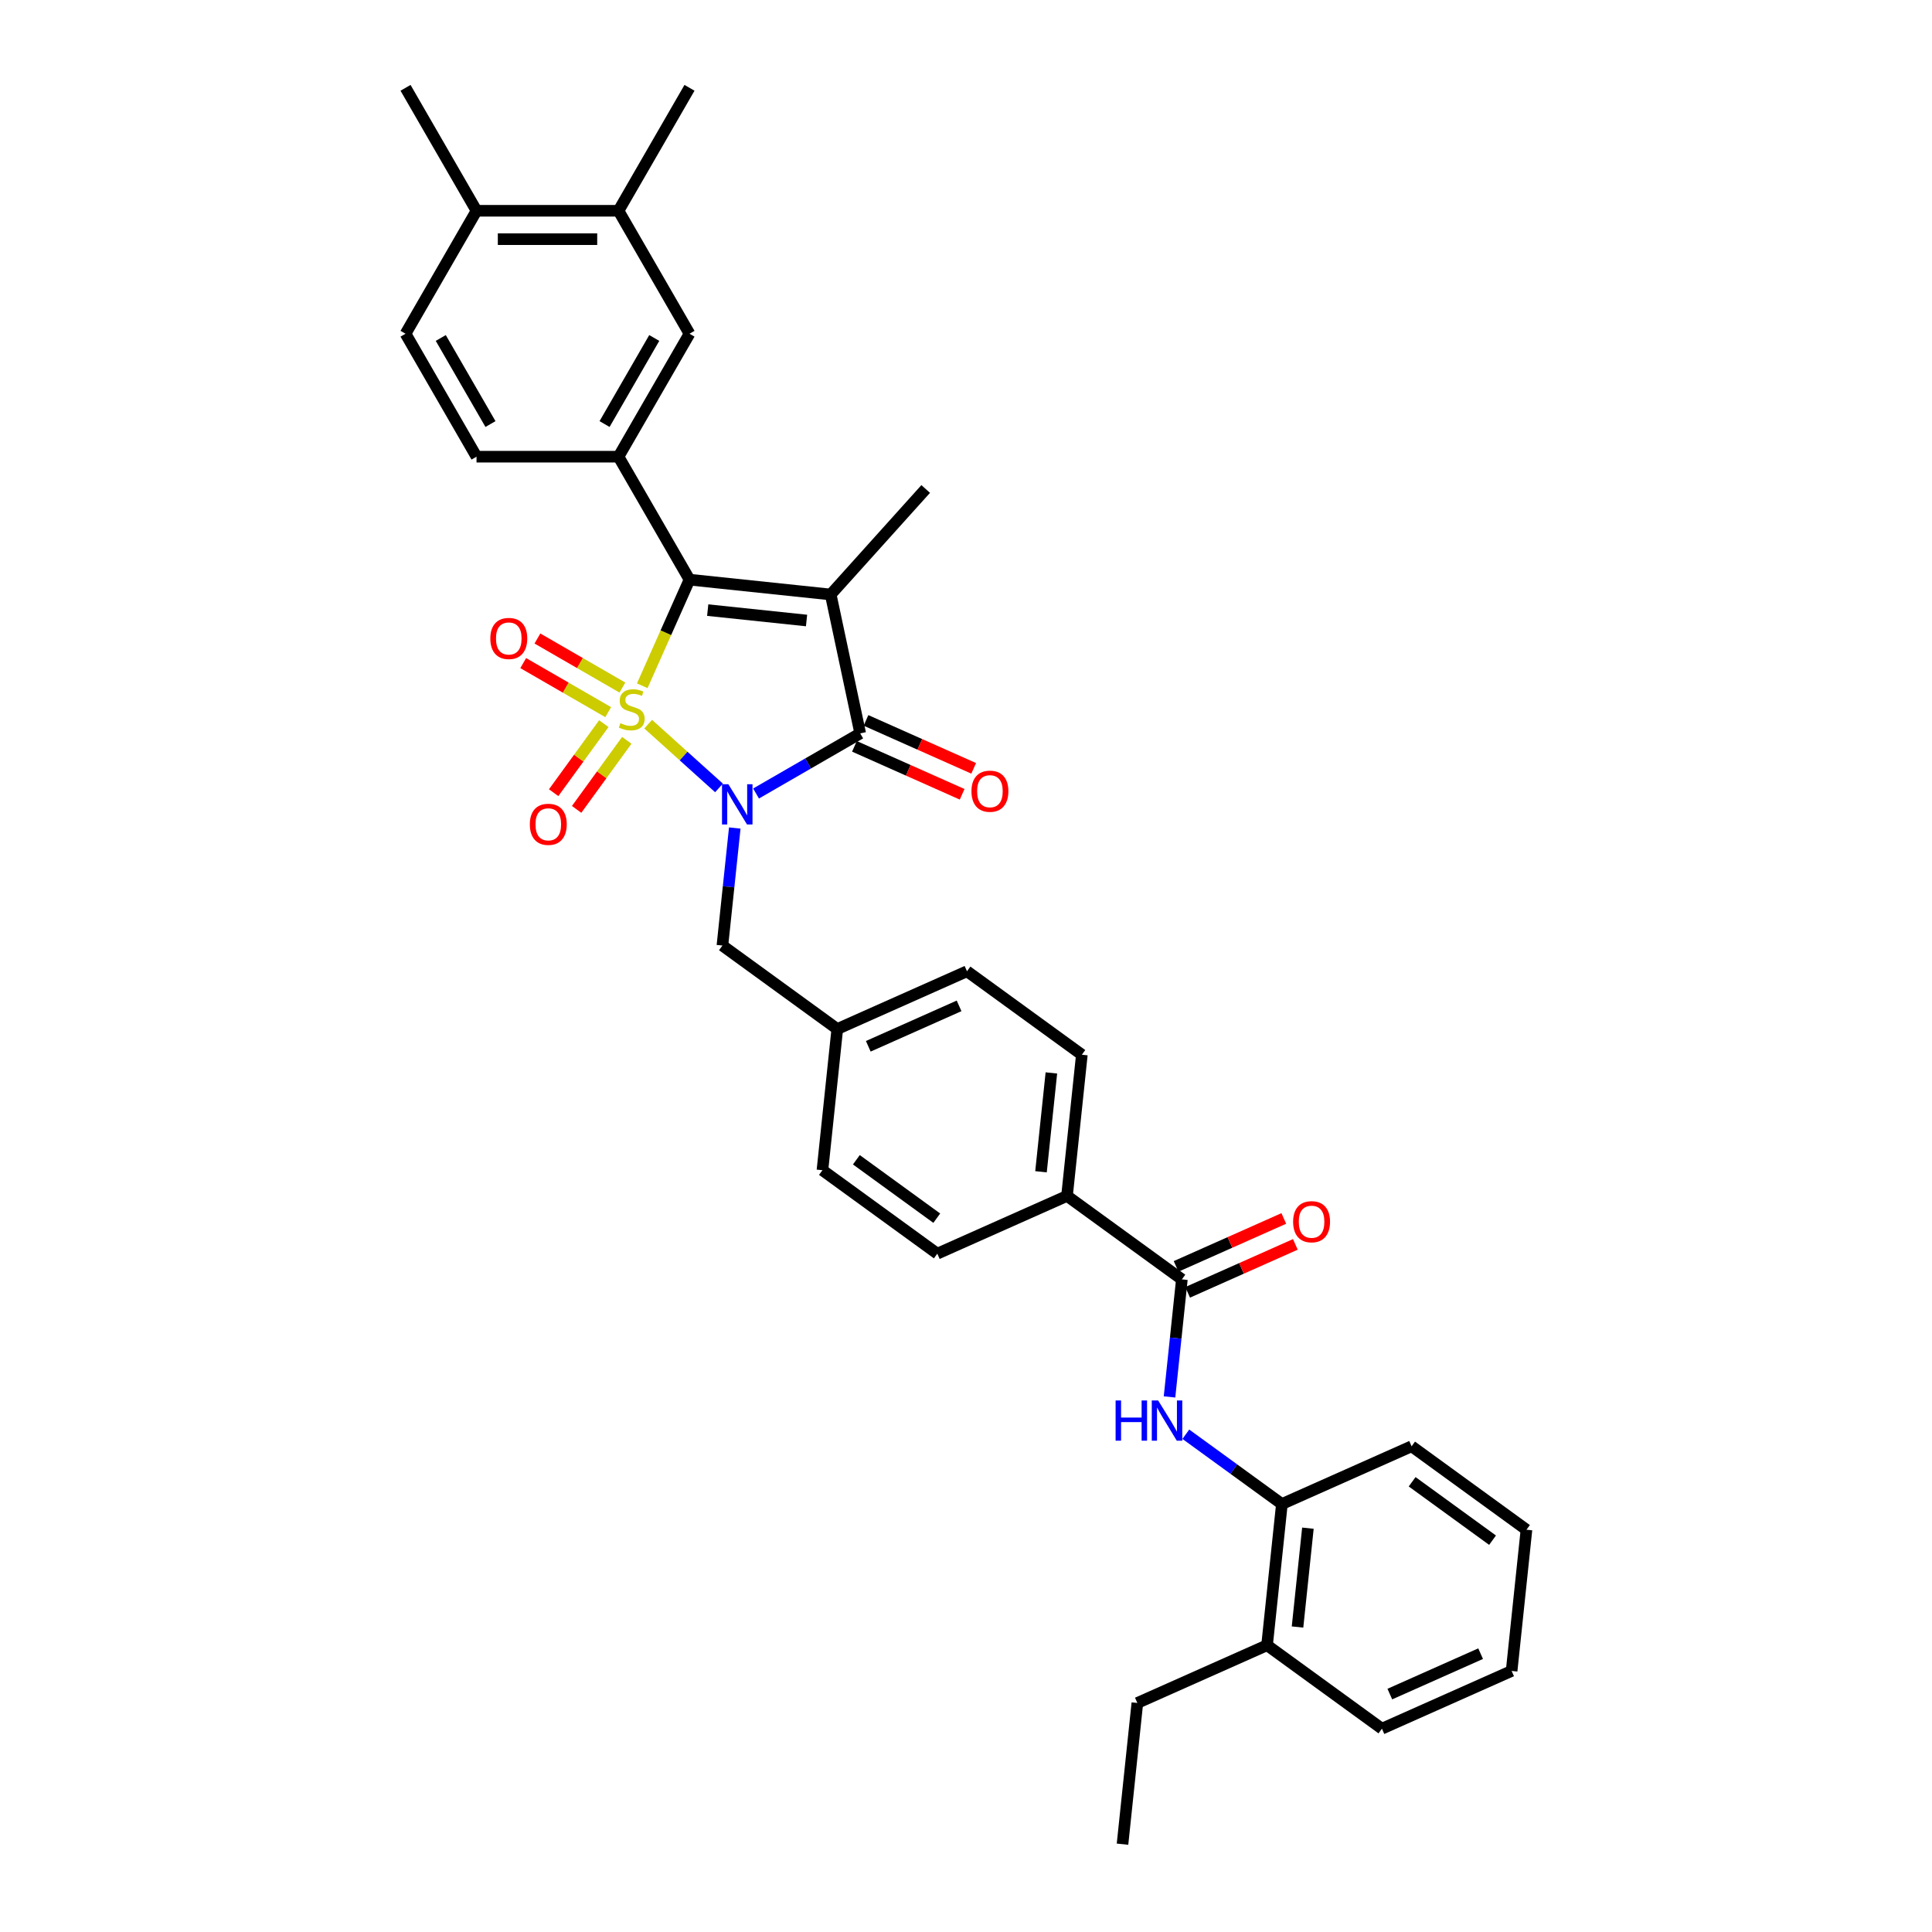 <?xml version='1.0' encoding='iso-8859-1'?>
<svg version='1.1' baseProfile='full'
              xmlns='http://www.w3.org/2000/svg'
                      xmlns:rdkit='http://www.rdkit.org/xml'
                      xmlns:xlink='http://www.w3.org/1999/xlink'
                  xml:space='preserve'
width='1000px' height='1000px' viewBox='0 0 1000 1000'>
<!-- END OF HEADER -->
<rect style='opacity:1.0;fill:#FFFFFF;stroke:none' width='1000' height='1000' x='0' y='0'> </rect>
<path class='bond-0' d='M 335.501,374.823 L 353.83,391.327' style='fill:none;fill-rule:evenodd;stroke:#CCCC00;stroke-width:6px;stroke-linecap:butt;stroke-linejoin:miter;stroke-opacity:1' />
<path class='bond-0' d='M 353.83,391.327 L 372.16,407.831' style='fill:none;fill-rule:evenodd;stroke:#0000FF;stroke-width:6px;stroke-linecap:butt;stroke-linejoin:miter;stroke-opacity:1' />
<path class='bond-1' d='M 332.429,354.947 L 344.655,327.487' style='fill:none;fill-rule:evenodd;stroke:#CCCC00;stroke-width:6px;stroke-linecap:butt;stroke-linejoin:miter;stroke-opacity:1' />
<path class='bond-1' d='M 344.655,327.487 L 356.881,300.026' style='fill:none;fill-rule:evenodd;stroke:#000000;stroke-width:6px;stroke-linecap:butt;stroke-linejoin:miter;stroke-opacity:1' />
<path class='bond-7' d='M 312.536,374.554 L 299.552,392.425' style='fill:none;fill-rule:evenodd;stroke:#CCCC00;stroke-width:6px;stroke-linecap:butt;stroke-linejoin:miter;stroke-opacity:1' />
<path class='bond-7' d='M 299.552,392.425 L 286.568,410.296' style='fill:none;fill-rule:evenodd;stroke:#FF0000;stroke-width:6px;stroke-linecap:butt;stroke-linejoin:miter;stroke-opacity:1' />
<path class='bond-7' d='M 324.426,383.194 L 311.442,401.064' style='fill:none;fill-rule:evenodd;stroke:#CCCC00;stroke-width:6px;stroke-linecap:butt;stroke-linejoin:miter;stroke-opacity:1' />
<path class='bond-7' d='M 311.442,401.064 L 298.458,418.935' style='fill:none;fill-rule:evenodd;stroke:#FF0000;stroke-width:6px;stroke-linecap:butt;stroke-linejoin:miter;stroke-opacity:1' />
<path class='bond-8' d='M 322.155,355.884 L 300.161,343.185' style='fill:none;fill-rule:evenodd;stroke:#CCCC00;stroke-width:6px;stroke-linecap:butt;stroke-linejoin:miter;stroke-opacity:1' />
<path class='bond-8' d='M 300.161,343.185 L 278.167,330.487' style='fill:none;fill-rule:evenodd;stroke:#FF0000;stroke-width:6px;stroke-linecap:butt;stroke-linejoin:miter;stroke-opacity:1' />
<path class='bond-8' d='M 314.806,368.612 L 292.813,355.914' style='fill:none;fill-rule:evenodd;stroke:#CCCC00;stroke-width:6px;stroke-linecap:butt;stroke-linejoin:miter;stroke-opacity:1' />
<path class='bond-8' d='M 292.813,355.914 L 270.819,343.216' style='fill:none;fill-rule:evenodd;stroke:#FF0000;stroke-width:6px;stroke-linecap:butt;stroke-linejoin:miter;stroke-opacity:1' />
<path class='bond-3' d='M 391.333,410.717 L 418.29,395.154' style='fill:none;fill-rule:evenodd;stroke:#0000FF;stroke-width:6px;stroke-linecap:butt;stroke-linejoin:miter;stroke-opacity:1' />
<path class='bond-3' d='M 418.29,395.154 L 445.246,379.59' style='fill:none;fill-rule:evenodd;stroke:#000000;stroke-width:6px;stroke-linecap:butt;stroke-linejoin:miter;stroke-opacity:1' />
<path class='bond-9' d='M 380.317,428.578 L 377.119,458.999' style='fill:none;fill-rule:evenodd;stroke:#0000FF;stroke-width:6px;stroke-linecap:butt;stroke-linejoin:miter;stroke-opacity:1' />
<path class='bond-9' d='M 377.119,458.999 L 373.922,489.42' style='fill:none;fill-rule:evenodd;stroke:#000000;stroke-width:6px;stroke-linecap:butt;stroke-linejoin:miter;stroke-opacity:1' />
<path class='bond-2' d='M 356.881,300.026 L 429.967,307.708' style='fill:none;fill-rule:evenodd;stroke:#000000;stroke-width:6px;stroke-linecap:butt;stroke-linejoin:miter;stroke-opacity:1' />
<path class='bond-2' d='M 366.308,315.795 L 417.468,321.173' style='fill:none;fill-rule:evenodd;stroke:#000000;stroke-width:6px;stroke-linecap:butt;stroke-linejoin:miter;stroke-opacity:1' />
<path class='bond-4' d='M 356.881,300.026 L 320.137,236.383' style='fill:none;fill-rule:evenodd;stroke:#000000;stroke-width:6px;stroke-linecap:butt;stroke-linejoin:miter;stroke-opacity:1' />
<path class='bond-20' d='M 429.967,307.708 L 479.141,253.095' style='fill:none;fill-rule:evenodd;stroke:#000000;stroke-width:6px;stroke-linecap:butt;stroke-linejoin:miter;stroke-opacity:1' />
<path class='bond-34' d='M 429.967,307.708 L 445.246,379.59' style='fill:none;fill-rule:evenodd;stroke:#000000;stroke-width:6px;stroke-linecap:butt;stroke-linejoin:miter;stroke-opacity:1' />
<path class='bond-12' d='M 442.257,386.304 L 470.129,398.713' style='fill:none;fill-rule:evenodd;stroke:#000000;stroke-width:6px;stroke-linecap:butt;stroke-linejoin:miter;stroke-opacity:1' />
<path class='bond-12' d='M 470.129,398.713 L 498.002,411.123' style='fill:none;fill-rule:evenodd;stroke:#FF0000;stroke-width:6px;stroke-linecap:butt;stroke-linejoin:miter;stroke-opacity:1' />
<path class='bond-12' d='M 448.235,372.877 L 476.107,385.286' style='fill:none;fill-rule:evenodd;stroke:#000000;stroke-width:6px;stroke-linecap:butt;stroke-linejoin:miter;stroke-opacity:1' />
<path class='bond-12' d='M 476.107,385.286 L 503.98,397.696' style='fill:none;fill-rule:evenodd;stroke:#FF0000;stroke-width:6px;stroke-linecap:butt;stroke-linejoin:miter;stroke-opacity:1' />
<path class='bond-10' d='M 320.137,236.383 L 356.881,172.74' style='fill:none;fill-rule:evenodd;stroke:#000000;stroke-width:6px;stroke-linecap:butt;stroke-linejoin:miter;stroke-opacity:1' />
<path class='bond-10' d='M 312.92,219.488 L 338.641,174.938' style='fill:none;fill-rule:evenodd;stroke:#000000;stroke-width:6px;stroke-linecap:butt;stroke-linejoin:miter;stroke-opacity:1' />
<path class='bond-15' d='M 320.137,236.383 L 246.649,236.383' style='fill:none;fill-rule:evenodd;stroke:#000000;stroke-width:6px;stroke-linecap:butt;stroke-linejoin:miter;stroke-opacity:1' />
<path class='bond-5' d='M 611.735,662.202 L 552.282,619.007' style='fill:none;fill-rule:evenodd;stroke:#000000;stroke-width:6px;stroke-linecap:butt;stroke-linejoin:miter;stroke-opacity:1' />
<path class='bond-6' d='M 611.735,662.202 L 608.538,692.623' style='fill:none;fill-rule:evenodd;stroke:#000000;stroke-width:6px;stroke-linecap:butt;stroke-linejoin:miter;stroke-opacity:1' />
<path class='bond-6' d='M 608.538,692.623 L 605.341,723.045' style='fill:none;fill-rule:evenodd;stroke:#0000FF;stroke-width:6px;stroke-linecap:butt;stroke-linejoin:miter;stroke-opacity:1' />
<path class='bond-16' d='M 614.724,668.915 L 642.597,656.506' style='fill:none;fill-rule:evenodd;stroke:#000000;stroke-width:6px;stroke-linecap:butt;stroke-linejoin:miter;stroke-opacity:1' />
<path class='bond-16' d='M 642.597,656.506 L 670.469,644.097' style='fill:none;fill-rule:evenodd;stroke:#FF0000;stroke-width:6px;stroke-linecap:butt;stroke-linejoin:miter;stroke-opacity:1' />
<path class='bond-16' d='M 608.746,655.488 L 636.619,643.079' style='fill:none;fill-rule:evenodd;stroke:#000000;stroke-width:6px;stroke-linecap:butt;stroke-linejoin:miter;stroke-opacity:1' />
<path class='bond-16' d='M 636.619,643.079 L 664.491,630.669' style='fill:none;fill-rule:evenodd;stroke:#FF0000;stroke-width:6px;stroke-linecap:butt;stroke-linejoin:miter;stroke-opacity:1' />
<path class='bond-11' d='M 613.784,742.357 L 638.645,760.42' style='fill:none;fill-rule:evenodd;stroke:#0000FF;stroke-width:6px;stroke-linecap:butt;stroke-linejoin:miter;stroke-opacity:1' />
<path class='bond-11' d='M 638.645,760.42 L 663.507,778.483' style='fill:none;fill-rule:evenodd;stroke:#000000;stroke-width:6px;stroke-linecap:butt;stroke-linejoin:miter;stroke-opacity:1' />
<path class='bond-23' d='M 373.922,489.42 L 433.375,532.616' style='fill:none;fill-rule:evenodd;stroke:#000000;stroke-width:6px;stroke-linecap:butt;stroke-linejoin:miter;stroke-opacity:1' />
<path class='bond-13' d='M 356.881,172.74 L 320.137,109.097' style='fill:none;fill-rule:evenodd;stroke:#000000;stroke-width:6px;stroke-linecap:butt;stroke-linejoin:miter;stroke-opacity:1' />
<path class='bond-18' d='M 663.507,778.483 L 655.826,851.569' style='fill:none;fill-rule:evenodd;stroke:#000000;stroke-width:6px;stroke-linecap:butt;stroke-linejoin:miter;stroke-opacity:1' />
<path class='bond-18' d='M 676.972,790.982 L 671.595,842.143' style='fill:none;fill-rule:evenodd;stroke:#000000;stroke-width:6px;stroke-linecap:butt;stroke-linejoin:miter;stroke-opacity:1' />
<path class='bond-27' d='M 663.507,778.483 L 730.642,748.593' style='fill:none;fill-rule:evenodd;stroke:#000000;stroke-width:6px;stroke-linecap:butt;stroke-linejoin:miter;stroke-opacity:1' />
<path class='bond-26' d='M 320.137,109.097 L 356.881,45.455' style='fill:none;fill-rule:evenodd;stroke:#000000;stroke-width:6px;stroke-linecap:butt;stroke-linejoin:miter;stroke-opacity:1' />
<path class='bond-35' d='M 320.137,109.097 L 246.649,109.097' style='fill:none;fill-rule:evenodd;stroke:#000000;stroke-width:6px;stroke-linecap:butt;stroke-linejoin:miter;stroke-opacity:1' />
<path class='bond-35' d='M 309.114,123.795 L 257.672,123.795' style='fill:none;fill-rule:evenodd;stroke:#000000;stroke-width:6px;stroke-linecap:butt;stroke-linejoin:miter;stroke-opacity:1' />
<path class='bond-14' d='M 552.282,619.007 L 559.964,545.921' style='fill:none;fill-rule:evenodd;stroke:#000000;stroke-width:6px;stroke-linecap:butt;stroke-linejoin:miter;stroke-opacity:1' />
<path class='bond-14' d='M 538.817,606.507 L 544.194,555.347' style='fill:none;fill-rule:evenodd;stroke:#000000;stroke-width:6px;stroke-linecap:butt;stroke-linejoin:miter;stroke-opacity:1' />
<path class='bond-36' d='M 552.282,619.007 L 485.147,648.897' style='fill:none;fill-rule:evenodd;stroke:#000000;stroke-width:6px;stroke-linecap:butt;stroke-linejoin:miter;stroke-opacity:1' />
<path class='bond-19' d='M 246.649,236.383 L 209.904,172.74' style='fill:none;fill-rule:evenodd;stroke:#000000;stroke-width:6px;stroke-linecap:butt;stroke-linejoin:miter;stroke-opacity:1' />
<path class='bond-19' d='M 253.866,219.488 L 228.145,174.938' style='fill:none;fill-rule:evenodd;stroke:#000000;stroke-width:6px;stroke-linecap:butt;stroke-linejoin:miter;stroke-opacity:1' />
<path class='bond-17' d='M 246.649,109.097 L 209.904,172.74' style='fill:none;fill-rule:evenodd;stroke:#000000;stroke-width:6px;stroke-linecap:butt;stroke-linejoin:miter;stroke-opacity:1' />
<path class='bond-29' d='M 246.649,109.097 L 209.904,45.455' style='fill:none;fill-rule:evenodd;stroke:#000000;stroke-width:6px;stroke-linecap:butt;stroke-linejoin:miter;stroke-opacity:1' />
<path class='bond-28' d='M 655.826,851.569 L 588.69,881.46' style='fill:none;fill-rule:evenodd;stroke:#000000;stroke-width:6px;stroke-linecap:butt;stroke-linejoin:miter;stroke-opacity:1' />
<path class='bond-30' d='M 655.826,851.569 L 715.279,894.765' style='fill:none;fill-rule:evenodd;stroke:#000000;stroke-width:6px;stroke-linecap:butt;stroke-linejoin:miter;stroke-opacity:1' />
<path class='bond-21' d='M 485.147,648.897 L 425.694,605.702' style='fill:none;fill-rule:evenodd;stroke:#000000;stroke-width:6px;stroke-linecap:butt;stroke-linejoin:miter;stroke-opacity:1' />
<path class='bond-21' d='M 484.868,630.527 L 443.251,600.29' style='fill:none;fill-rule:evenodd;stroke:#000000;stroke-width:6px;stroke-linecap:butt;stroke-linejoin:miter;stroke-opacity:1' />
<path class='bond-22' d='M 559.964,545.921 L 500.51,502.725' style='fill:none;fill-rule:evenodd;stroke:#000000;stroke-width:6px;stroke-linecap:butt;stroke-linejoin:miter;stroke-opacity:1' />
<path class='bond-24' d='M 433.375,532.616 L 425.694,605.702' style='fill:none;fill-rule:evenodd;stroke:#000000;stroke-width:6px;stroke-linecap:butt;stroke-linejoin:miter;stroke-opacity:1' />
<path class='bond-25' d='M 433.375,532.616 L 500.51,502.725' style='fill:none;fill-rule:evenodd;stroke:#000000;stroke-width:6px;stroke-linecap:butt;stroke-linejoin:miter;stroke-opacity:1' />
<path class='bond-25' d='M 449.424,541.559 L 496.418,520.636' style='fill:none;fill-rule:evenodd;stroke:#000000;stroke-width:6px;stroke-linecap:butt;stroke-linejoin:miter;stroke-opacity:1' />
<path class='bond-32' d='M 730.642,748.593 L 790.096,791.788' style='fill:none;fill-rule:evenodd;stroke:#000000;stroke-width:6px;stroke-linecap:butt;stroke-linejoin:miter;stroke-opacity:1' />
<path class='bond-32' d='M 730.921,766.963 L 772.539,797.2' style='fill:none;fill-rule:evenodd;stroke:#000000;stroke-width:6px;stroke-linecap:butt;stroke-linejoin:miter;stroke-opacity:1' />
<path class='bond-31' d='M 588.69,881.46 L 581.009,954.545' style='fill:none;fill-rule:evenodd;stroke:#000000;stroke-width:6px;stroke-linecap:butt;stroke-linejoin:miter;stroke-opacity:1' />
<path class='bond-37' d='M 715.279,894.765 L 782.414,864.874' style='fill:none;fill-rule:evenodd;stroke:#000000;stroke-width:6px;stroke-linecap:butt;stroke-linejoin:miter;stroke-opacity:1' />
<path class='bond-37' d='M 719.371,876.854 L 766.366,855.931' style='fill:none;fill-rule:evenodd;stroke:#000000;stroke-width:6px;stroke-linecap:butt;stroke-linejoin:miter;stroke-opacity:1' />
<path class='bond-33' d='M 790.096,791.788 L 782.414,864.874' style='fill:none;fill-rule:evenodd;stroke:#000000;stroke-width:6px;stroke-linecap:butt;stroke-linejoin:miter;stroke-opacity:1' />
<path  class='atom-0' d='M 321.112 374.304
Q 321.347 374.392, 322.317 374.804
Q 323.287 375.215, 324.345 375.48
Q 325.433 375.715, 326.491 375.715
Q 328.461 375.715, 329.607 374.774
Q 330.753 373.804, 330.753 372.129
Q 330.753 370.982, 330.166 370.277
Q 329.607 369.571, 328.725 369.189
Q 327.843 368.807, 326.374 368.366
Q 324.522 367.808, 323.405 367.279
Q 322.317 366.749, 321.523 365.632
Q 320.759 364.515, 320.759 362.634
Q 320.759 360.018, 322.523 358.401
Q 324.316 356.784, 327.843 356.784
Q 330.254 356.784, 332.988 357.931
L 332.311 360.194
Q 329.813 359.165, 327.932 359.165
Q 325.903 359.165, 324.786 360.018
Q 323.669 360.841, 323.699 362.281
Q 323.699 363.398, 324.257 364.075
Q 324.845 364.751, 325.668 365.133
Q 326.521 365.515, 327.932 365.956
Q 329.813 366.544, 330.93 367.132
Q 332.047 367.72, 332.841 368.925
Q 333.664 370.101, 333.664 372.129
Q 333.664 375.01, 331.724 376.568
Q 329.813 378.096, 326.609 378.096
Q 324.757 378.096, 323.346 377.685
Q 321.964 377.302, 320.318 376.626
L 321.112 374.304
' fill='#CCCC00'/>
<path  class='atom-1' d='M 377.003 405.928
L 383.823 416.952
Q 384.499 418.039, 385.586 420.009
Q 386.674 421.978, 386.733 422.096
L 386.733 405.928
L 389.496 405.928
L 389.496 426.74
L 386.645 426.74
L 379.325 414.688
Q 378.473 413.277, 377.562 411.661
Q 376.68 410.044, 376.415 409.544
L 376.415 426.74
L 373.711 426.74
L 373.711 405.928
L 377.003 405.928
' fill='#0000FF'/>
<path  class='atom-7' d='M 577.436 724.882
L 580.258 724.882
L 580.258 733.73
L 590.899 733.73
L 590.899 724.882
L 593.721 724.882
L 593.721 745.694
L 590.899 745.694
L 590.899 736.082
L 580.258 736.082
L 580.258 745.694
L 577.436 745.694
L 577.436 724.882
' fill='#0000FF'/>
<path  class='atom-7' d='M 599.453 724.882
L 606.273 735.905
Q 606.949 736.993, 608.037 738.962
Q 609.124 740.932, 609.183 741.049
L 609.183 724.882
L 611.946 724.882
L 611.946 745.694
L 609.095 745.694
L 601.776 733.642
Q 600.923 732.231, 600.012 730.614
Q 599.13 728.997, 598.865 728.498
L 598.865 745.694
L 596.161 745.694
L 596.161 724.882
L 599.453 724.882
' fill='#0000FF'/>
<path  class='atom-8' d='M 274.242 426.673
Q 274.242 421.676, 276.711 418.883
Q 279.18 416.091, 283.795 416.091
Q 288.411 416.091, 290.88 418.883
Q 293.349 421.676, 293.349 426.673
Q 293.349 431.729, 290.85 434.61
Q 288.352 437.461, 283.795 437.461
Q 279.21 437.461, 276.711 434.61
Q 274.242 431.759, 274.242 426.673
M 283.795 435.11
Q 286.97 435.11, 288.675 432.993
Q 290.409 430.847, 290.409 426.673
Q 290.409 422.587, 288.675 420.53
Q 286.97 418.443, 283.795 418.443
Q 280.621 418.443, 278.886 420.5
Q 277.181 422.558, 277.181 426.673
Q 277.181 430.877, 278.886 432.993
Q 280.621 435.11, 283.795 435.11
' fill='#FF0000'/>
<path  class='atom-9' d='M 253.794 330.476
Q 253.794 325.478, 256.264 322.686
Q 258.733 319.893, 263.348 319.893
Q 267.963 319.893, 270.432 322.686
Q 272.901 325.478, 272.901 330.476
Q 272.901 335.532, 270.403 338.412
Q 267.904 341.264, 263.348 341.264
Q 258.762 341.264, 256.264 338.412
Q 253.794 335.561, 253.794 330.476
M 263.348 338.912
Q 266.523 338.912, 268.228 336.796
Q 269.962 334.65, 269.962 330.476
Q 269.962 326.39, 268.228 324.332
Q 266.523 322.245, 263.348 322.245
Q 260.173 322.245, 258.439 324.303
Q 256.734 326.36, 256.734 330.476
Q 256.734 334.679, 258.439 336.796
Q 260.173 338.912, 263.348 338.912
' fill='#FF0000'/>
<path  class='atom-13' d='M 502.828 409.539
Q 502.828 404.542, 505.297 401.75
Q 507.766 398.957, 512.381 398.957
Q 516.996 398.957, 519.466 401.75
Q 521.935 404.542, 521.935 409.539
Q 521.935 414.595, 519.436 417.476
Q 516.938 420.328, 512.381 420.328
Q 507.796 420.328, 505.297 417.476
Q 502.828 414.625, 502.828 409.539
M 512.381 417.976
Q 515.556 417.976, 517.261 415.859
Q 518.995 413.714, 518.995 409.539
Q 518.995 405.453, 517.261 403.396
Q 515.556 401.309, 512.381 401.309
Q 509.207 401.309, 507.472 403.366
Q 505.767 405.424, 505.767 409.539
Q 505.767 413.743, 507.472 415.859
Q 509.207 417.976, 512.381 417.976
' fill='#FF0000'/>
<path  class='atom-17' d='M 669.317 632.37
Q 669.317 627.373, 671.786 624.581
Q 674.255 621.788, 678.87 621.788
Q 683.486 621.788, 685.955 624.581
Q 688.424 627.373, 688.424 632.37
Q 688.424 637.426, 685.925 640.307
Q 683.427 643.158, 678.87 643.158
Q 674.285 643.158, 671.786 640.307
Q 669.317 637.456, 669.317 632.37
M 678.87 640.807
Q 682.045 640.807, 683.75 638.69
Q 685.484 636.544, 685.484 632.37
Q 685.484 628.284, 683.75 626.227
Q 682.045 624.14, 678.87 624.14
Q 675.696 624.14, 673.961 626.197
Q 672.256 628.255, 672.256 632.37
Q 672.256 636.574, 673.961 638.69
Q 675.696 640.807, 678.87 640.807
' fill='#FF0000'/>
</svg>
